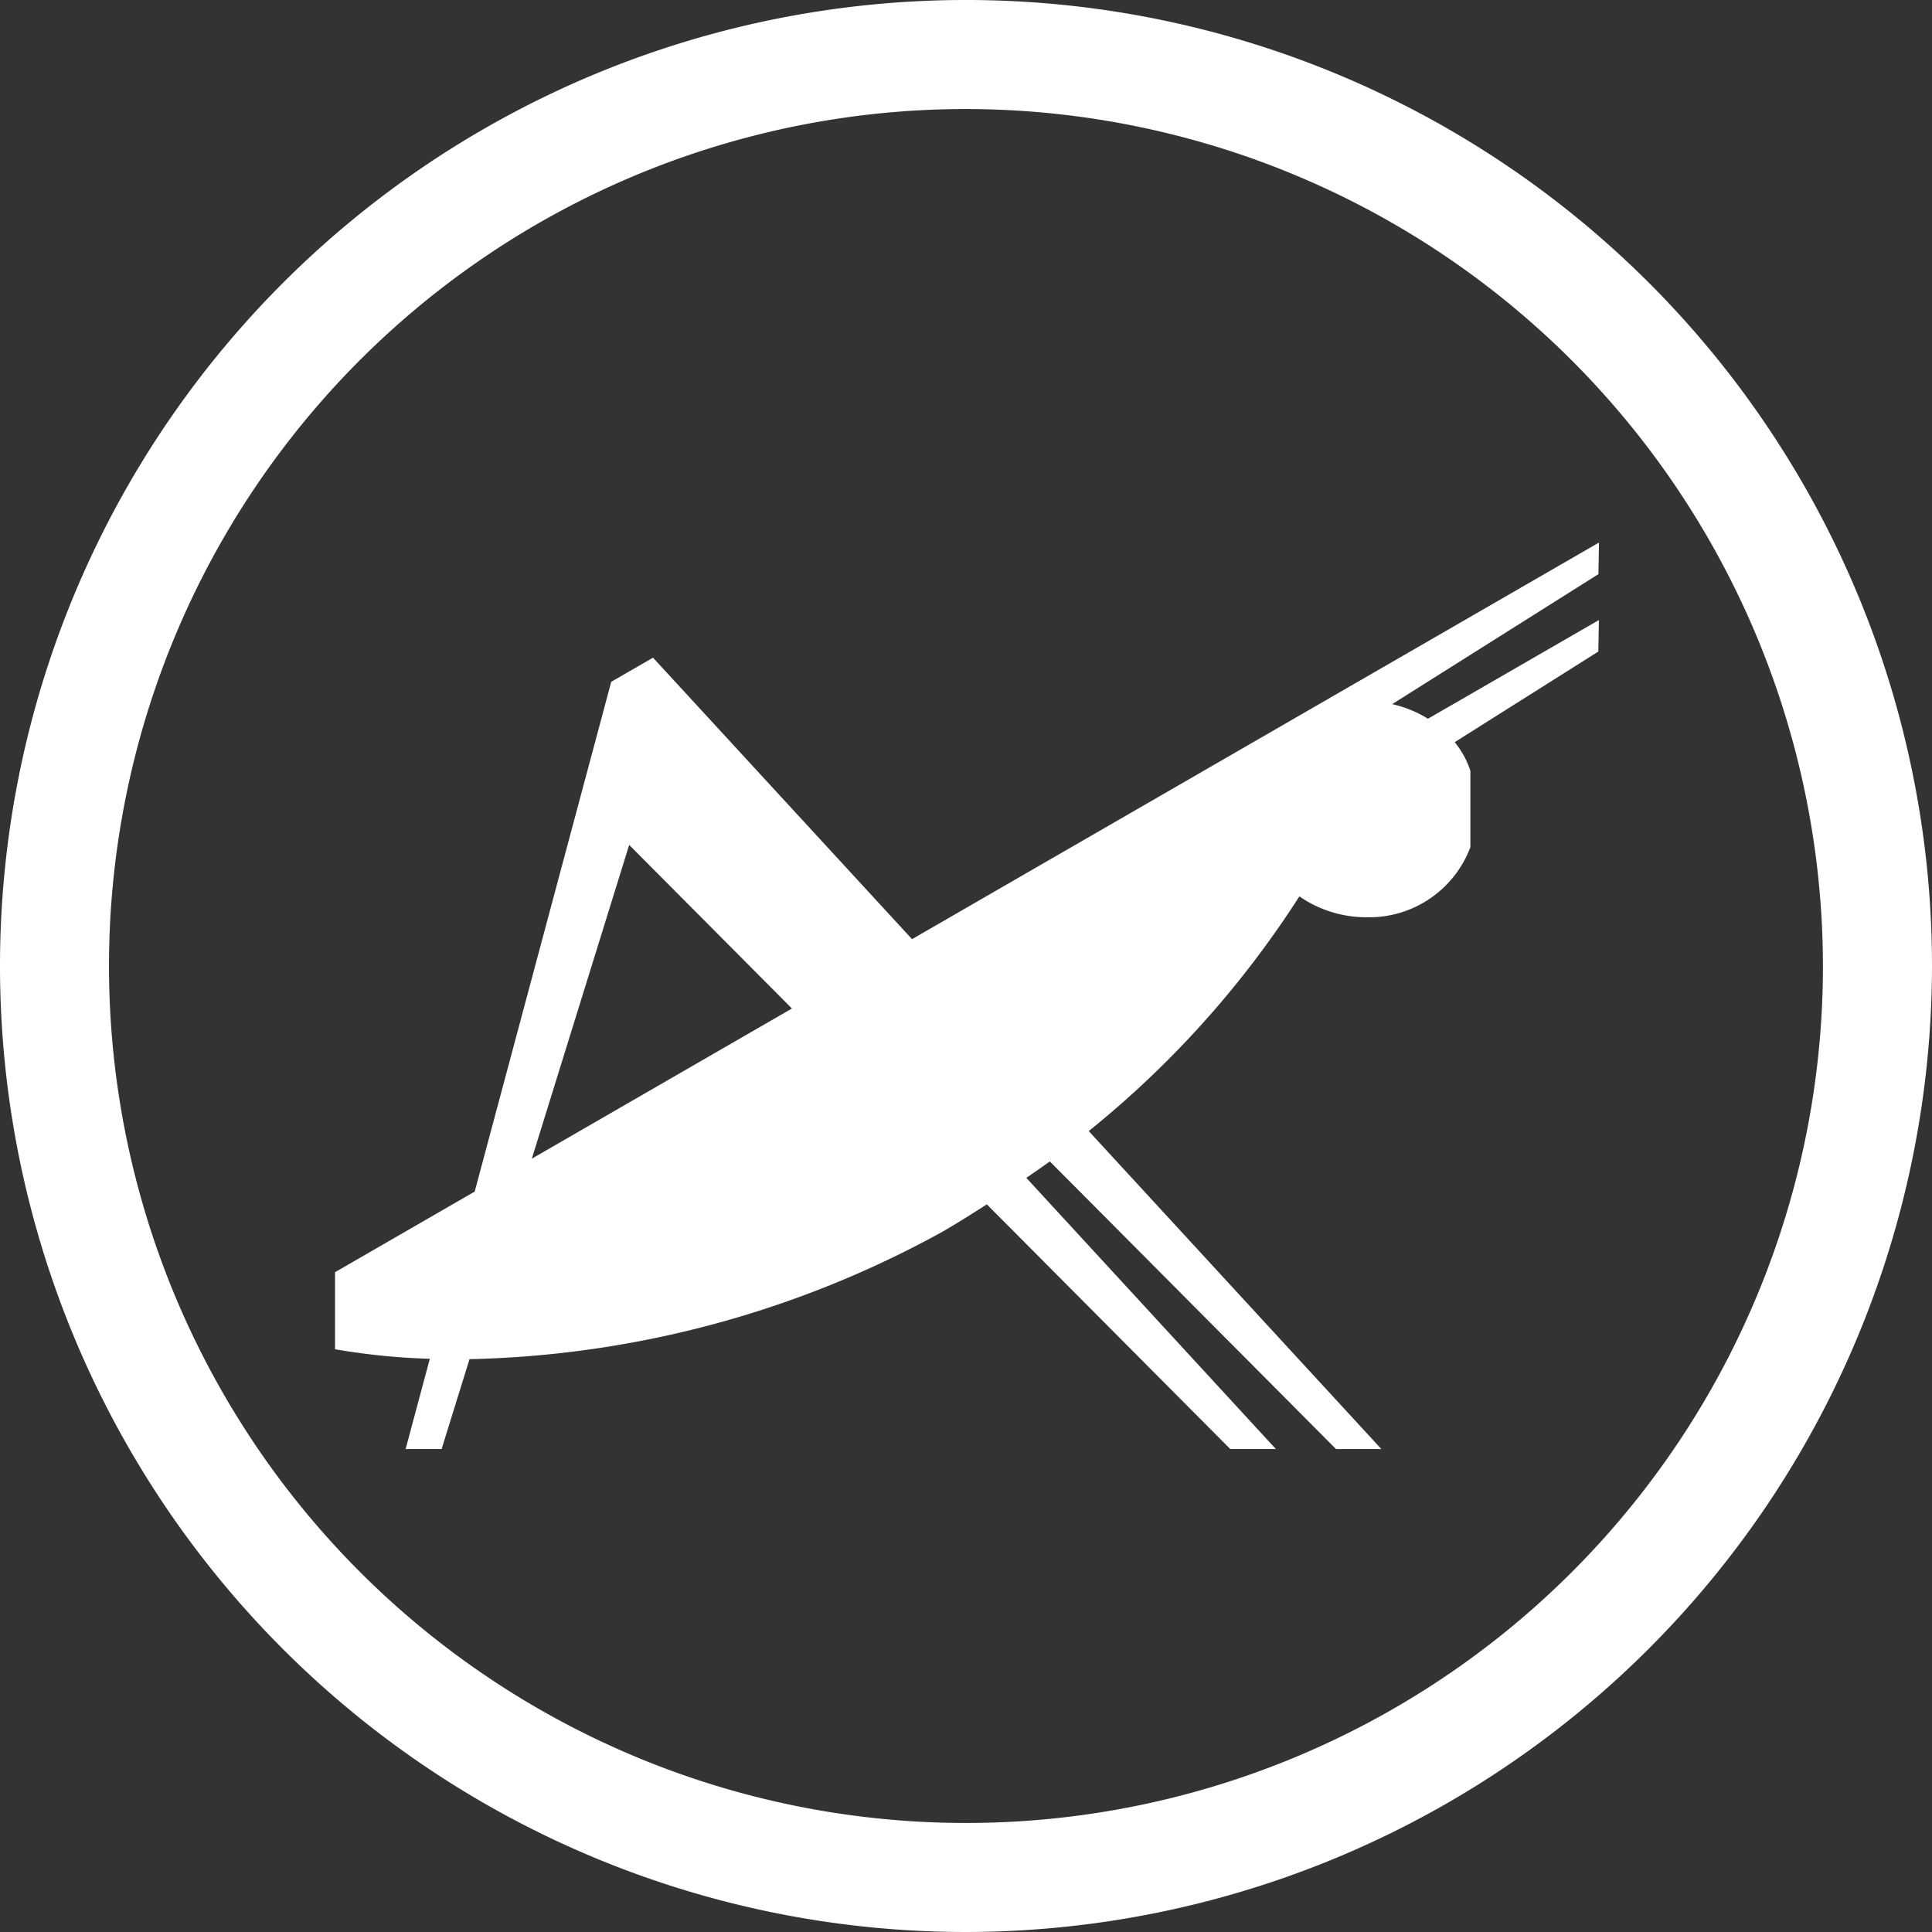 <svg id="Group_586" data-name="Group 586" xmlns="http://www.w3.org/2000/svg" width="74" height="74" viewBox="0 0 74 74">
  <rect x="0" y="0" width="74" height="74" fill="#333333" stroke="none"/>
  <path id="Path_311" data-name="Path 311" d="M122.041,89.216a32.824,32.824,0,1,0,32.823,32.824,32.861,32.861,0,0,0-32.823-32.824m0,69.824a37,37,0,1,1,37-37,37.042,37.042,0,0,1-37,37" transform="translate(-85.041 -85.04)" fill="#fff"/>
  <path id="Path_312" data-name="Path 312" d="M151.7,182.488l-9.963,5.752,3.729-12.018Zm30.912-17.847-11.524,6.653L156.3,179.832l-9.921-10.781-1.6.923-1.174,4.382h0L139.549,189.5l-5.349,3.088,0,2.951a25.442,25.442,0,0,0,3.63.365l-.927,3.458h1.379l1.068-3.443a39.251,39.251,0,0,0,18.115-4.881c.582-.336,1.142-.692,1.7-1.048l9.325,9.372h1.746l-9.558-10.387c.3-.209.6-.413.9-.629l10.961,11.016h1.736l-11.207-12.179a37.513,37.513,0,0,0,8.068-8.99,4.5,4.5,0,0,0,2.564.8,4.144,4.144,0,0,0,3.986-2.684v-2.923a3.412,3.412,0,0,0-.6-1.1l5.5-3.47.023-1.207-6.547,3.78a4.5,4.5,0,0,0-1.372-.559l7.9-4.979Z" transform="translate(-121.367 -143.86)" fill="#fff"/>
</svg>
